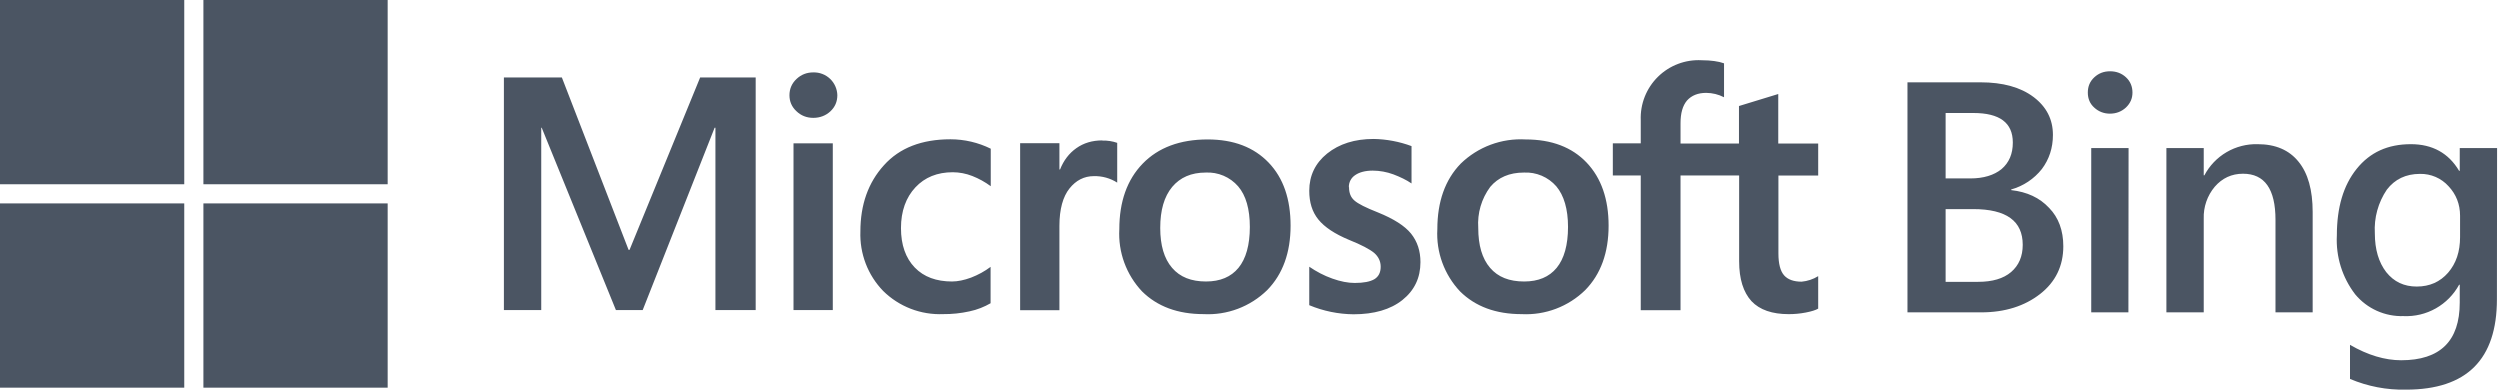 <?xml version="1.0" encoding="UTF-8"?>
<svg fill="none" viewBox="0 0 154 24" xmlns="http://www.w3.org/2000/svg">
    <g clip-path="url(#a)" fill="#4B5563">
        <path d="M11.35 0H0V11.35H11.35V0Z"/>
        <path d="M23.88 0H12.53V11.35H23.88V0Z"/>
        <path d="m11.35 12.53h-11.35v11.35h11.35v-11.35z"/>
        <path d="m23.88 12.53h-11.35v11.35h11.35v-11.35z"/>
        <path d="m46.55 4.77v14.33h-2.48v-11.23h-0.05l-4.43 11.23h-1.65l-4.57-11.23h-0.03v11.23h-2.3v-14.33h3.57l4.11 10.62h0.06l4.35-10.62h3.42zm2.08 1.1c0-0.4 0.15-0.74 0.44-1.01s0.63-0.4 1.03-0.4c0.189-0.005 0.377 0.027 0.554 0.094 0.177 0.067 0.339 0.169 0.476 0.299 0.138 0.13 0.248 0.286 0.325 0.459s0.12 0.359 0.125 0.548c0 0.4-0.14 0.73-0.43 1-0.28 0.26-0.64 0.4-1.05 0.4s-0.76-0.14-1.04-0.41c-0.29-0.27-0.43-0.6-0.43-0.99v0.01zm2.67 2.96v10.27h-2.42v-10.27h2.42zm7.34 8.51c0.35 0 0.75-0.08 1.18-0.24 0.44-0.17 0.84-0.39 1.2-0.66v2.24c-0.38 0.22-0.82 0.4-1.3 0.5-0.532 0.118-1.075 0.175-1.62 0.17-0.682 0.028-1.362-0.084-1.999-0.33-0.637-0.246-1.216-0.621-1.701-1.1-0.468-0.484-0.834-1.058-1.074-1.687s-0.351-1.3-0.326-1.973c0-1.65 0.48-3.01 1.45-4.08 0.96-1.07 2.33-1.6 4.1-1.6 0.86 1e-3 1.709 0.199 2.48 0.58v2.31c-0.351-0.259-0.734-0.471-1.14-0.63-0.382-0.15-0.789-0.228-1.2-0.23-0.95 0-1.72 0.31-2.3 0.93s-0.89 1.46-0.89 2.51c0 1.04 0.29 1.85 0.85 2.43s1.33 0.86 2.3 0.86h-0.01zm9.27-8.68c0.309-0.009 0.618 0.038 0.91 0.14v2.45c-0.429-0.274-0.931-0.413-1.44-0.4-0.6 0-1.1 0.26-1.5 0.76s-0.62 1.27-0.62 2.3v5.2h-2.42v-10.29h2.42v1.62h0.04c0.22-0.56 0.56-1 1-1.31 0.45-0.32 0.98-0.48 1.6-0.48l0.01 0.01zm1.04 5.46c0-1.7 0.48-3.05 1.44-4.04 0.96-0.99 2.3-1.49 4-1.49 1.6 0 2.85 0.48 3.76 1.43 0.91 0.95 1.35 2.25 1.35 3.88 0 1.66-0.48 2.99-1.44 3.97-0.516 0.504-1.13 0.896-1.805 1.151-0.675 0.255-1.395 0.367-2.115 0.329-1.59 0-2.85-0.47-3.79-1.4-0.481-0.51-0.853-1.113-1.094-1.771-0.241-0.658-0.345-1.359-0.306-2.059zm2.52-0.08c0 1.07 0.24 1.89 0.73 2.46s1.18 0.84 2.09 0.84c0.87 0 1.54-0.28 2-0.84s0.7-1.41 0.7-2.52c0-1.1-0.24-1.94-0.72-2.5-0.247-0.284-0.555-0.508-0.902-0.656-0.347-0.147-0.722-0.214-1.098-0.194-0.89 0-1.57 0.3-2.06 0.88-0.5 0.6-0.74 1.44-0.74 2.53zm11.63-2.51c0 0.35 0.1 0.62 0.33 0.82 0.22 0.2 0.7 0.44 1.46 0.74 0.96 0.39 1.64 0.82 2.03 1.3 0.39 0.49 0.58 1.07 0.58 1.76 0 0.96-0.37 1.74-1.11 2.33s-1.75 0.88-3.01 0.88c-0.938-0.008-1.865-0.199-2.73-0.56v-2.37c0.44 0.3 0.91 0.55 1.42 0.73 0.5 0.18 0.97 0.27 1.38 0.27 0.55 0 0.95-0.08 1.21-0.23 0.26-0.16 0.39-0.41 0.39-0.77 0-0.34-0.14-0.62-0.4-0.85-0.28-0.23-0.79-0.5-1.54-0.8-0.89-0.37-1.52-0.79-1.9-1.26s-0.56-1.05-0.56-1.77c0-0.93 0.37-1.7 1.1-2.29 0.75-0.6 1.7-0.9 2.87-0.9 0.796 0.014 1.584 0.163 2.33 0.44v2.3c-0.32-0.22-0.7-0.4-1.12-0.56-0.407-0.15-0.837-0.228-1.27-0.23-0.46 0-0.82 0.1-1.07 0.27-0.126 0.08-0.229 0.191-0.299 0.322s-0.105 0.279-0.101 0.428h0.01zm5.44 2.59c0-1.7 0.48-3.05 1.44-4.04 0.527-0.512 1.155-0.909 1.843-1.165 0.689-0.257 1.423-0.367 2.157-0.325 1.6 0 2.86 0.48 3.76 1.43 0.9 0.95 1.35 2.25 1.35 3.88 0 1.66-0.48 2.99-1.44 3.97-0.515 0.503-1.127 0.894-1.8 1.149-0.673 0.255-1.391 0.368-2.11 0.332-1.6 0-2.86-0.47-3.8-1.4-0.481-0.51-0.853-1.113-1.094-1.771-0.241-0.658-0.345-1.359-0.306-2.059zm2.52-0.08c0 1.07 0.24 1.89 0.73 2.46s1.18 0.84 2.1 0.84c0.87 0 1.54-0.28 2-0.84s0.7-1.41 0.7-2.52c0-1.1-0.25-1.94-0.72-2.5-0.247-0.284-0.555-0.508-0.902-0.656-0.347-0.147-0.722-0.214-1.098-0.194-0.89 0-1.58 0.3-2.07 0.88-0.541 0.728-0.803 1.625-0.74 2.53zm16.06-3.23h-3.6v8.3h-2.45v-8.3h-1.72v-1.98h1.72v-1.43c-0.019-0.495 0.066-0.988 0.248-1.448 0.183-0.46 0.46-0.877 0.813-1.224 0.352-0.347 0.774-0.617 1.237-0.792s0.958-0.252 1.452-0.225c0.3 0 0.56 0.02 0.78 0.05 0.23 0.03 0.43 0.08 0.6 0.14v2.09c-0.34-0.176-0.717-0.268-1.1-0.27-0.51 0-0.9 0.16-1.18 0.47-0.27 0.32-0.4 0.78-0.4 1.4v1.25h3.6v-2.31l2.42-0.74v3.05h2.46v1.97h-2.45v4.8c0 0.64 0.12 1.09 0.35 1.35s0.59 0.39 1.08 0.39c0.362-0.033 0.711-0.149 1.02-0.34v2c-0.15 0.09-0.4 0.17-0.76 0.24s-0.7 0.1-1.06 0.1c-1.01 0-1.78-0.26-2.29-0.8-0.5-0.55-0.76-1.36-0.76-2.46v-5.28h-0.01z"/>
        <path d="m117.5 19.241v-14.17h4.5c1.37 0 2.46 0.3 3.26 0.9s1.2 1.38 1.2 2.34c0 0.8-0.23 1.5-0.68 2.1-0.481 0.609-1.143 1.05-1.89 1.26v0.04c0.98 0.11 1.75 0.47 2.33 1.09 0.59 0.6 0.88 1.4 0.88 2.37 0 1.21-0.48 2.2-1.43 2.94s-2.16 1.13-3.62 1.13h-4.55zm2.35-12.28v4.03h1.52c0.82 0 1.46-0.2 1.92-0.57 0.47-0.4 0.7-0.94 0.7-1.64 0-1.22-0.81-1.82-2.43-1.82h-1.71zm0 5.92v4.48h2c0.88 0 1.56-0.2 2.03-0.6 0.48-0.41 0.72-0.97 0.72-1.68 0-1.47-1.01-2.2-3.05-2.2h-1.7zm10.12-5.88c-0.37 0-0.7-0.13-0.96-0.37-0.27-0.24-0.4-0.55-0.4-0.93s0.13-0.69 0.4-0.94 0.59-0.37 0.97-0.37 0.71 0.12 0.98 0.37 0.4 0.57 0.4 0.94c0 0.36-0.13 0.66-0.4 0.92-0.27 0.25-0.6 0.38-0.99 0.38zm1.14 12.24h-2.29v-10.12h2.3l-0.01 10.12zm11.35 0h-2.29v-5.7c0-1.9-0.67-2.84-2-2.84-0.7 0-1.28 0.27-1.74 0.8-0.463 0.55-0.705 1.252-0.68 1.97v5.77h-2.3v-10.12h2.3v1.68h0.04c0.313-0.594 0.786-1.089 1.366-1.428s1.243-0.51 1.914-0.492c1.1 0 1.94 0.36 2.52 1.08 0.58 0.71 0.87 1.74 0.87 3.1v6.18zm11.35-0.81c0 3.71-1.86 5.57-5.6 5.57-1.184 0.027-2.36-0.198-3.45-0.66v-2.1c1.1 0.64 2.16 0.95 3.15 0.95 2.4 0 3.61-1.18 3.61-3.55v-1.1h-0.04c-0.332 0.61-0.829 1.113-1.434 1.455-0.604 0.341-1.292 0.506-1.986 0.475-0.566 0.018-1.129-0.093-1.645-0.325s-0.973-0.579-1.335-1.015c-0.797-1.037-1.198-2.324-1.13-3.63 0-1.72 0.4-3.08 1.22-4.1 0.82-1.02 1.92-1.52 3.34-1.52 1.33 0 2.32 0.55 2.97 1.64h0.04v-1.4h2.3l-0.01 9.31zm-2.27-3.82v-1.32c0-0.71-0.24-1.32-0.71-1.82-0.221-0.246-0.493-0.441-0.797-0.572-0.304-0.131-0.632-0.195-0.963-0.188-0.87 0-1.55 0.33-2.04 0.97-0.536 0.791-0.796 1.736-0.74 2.69 0 1 0.24 1.79 0.7 2.39 0.48 0.6 1.1 0.89 1.88 0.89 0.8 0 1.44-0.29 1.93-0.85 0.5-0.58 0.74-1.3 0.74-2.2v0.01z"/>
    </g>
    <defs>
        <clipPath id="a">
            <rect width="153.82" height="24.002" fill="#fff"/>
        </clipPath>
    </defs>
</svg>
